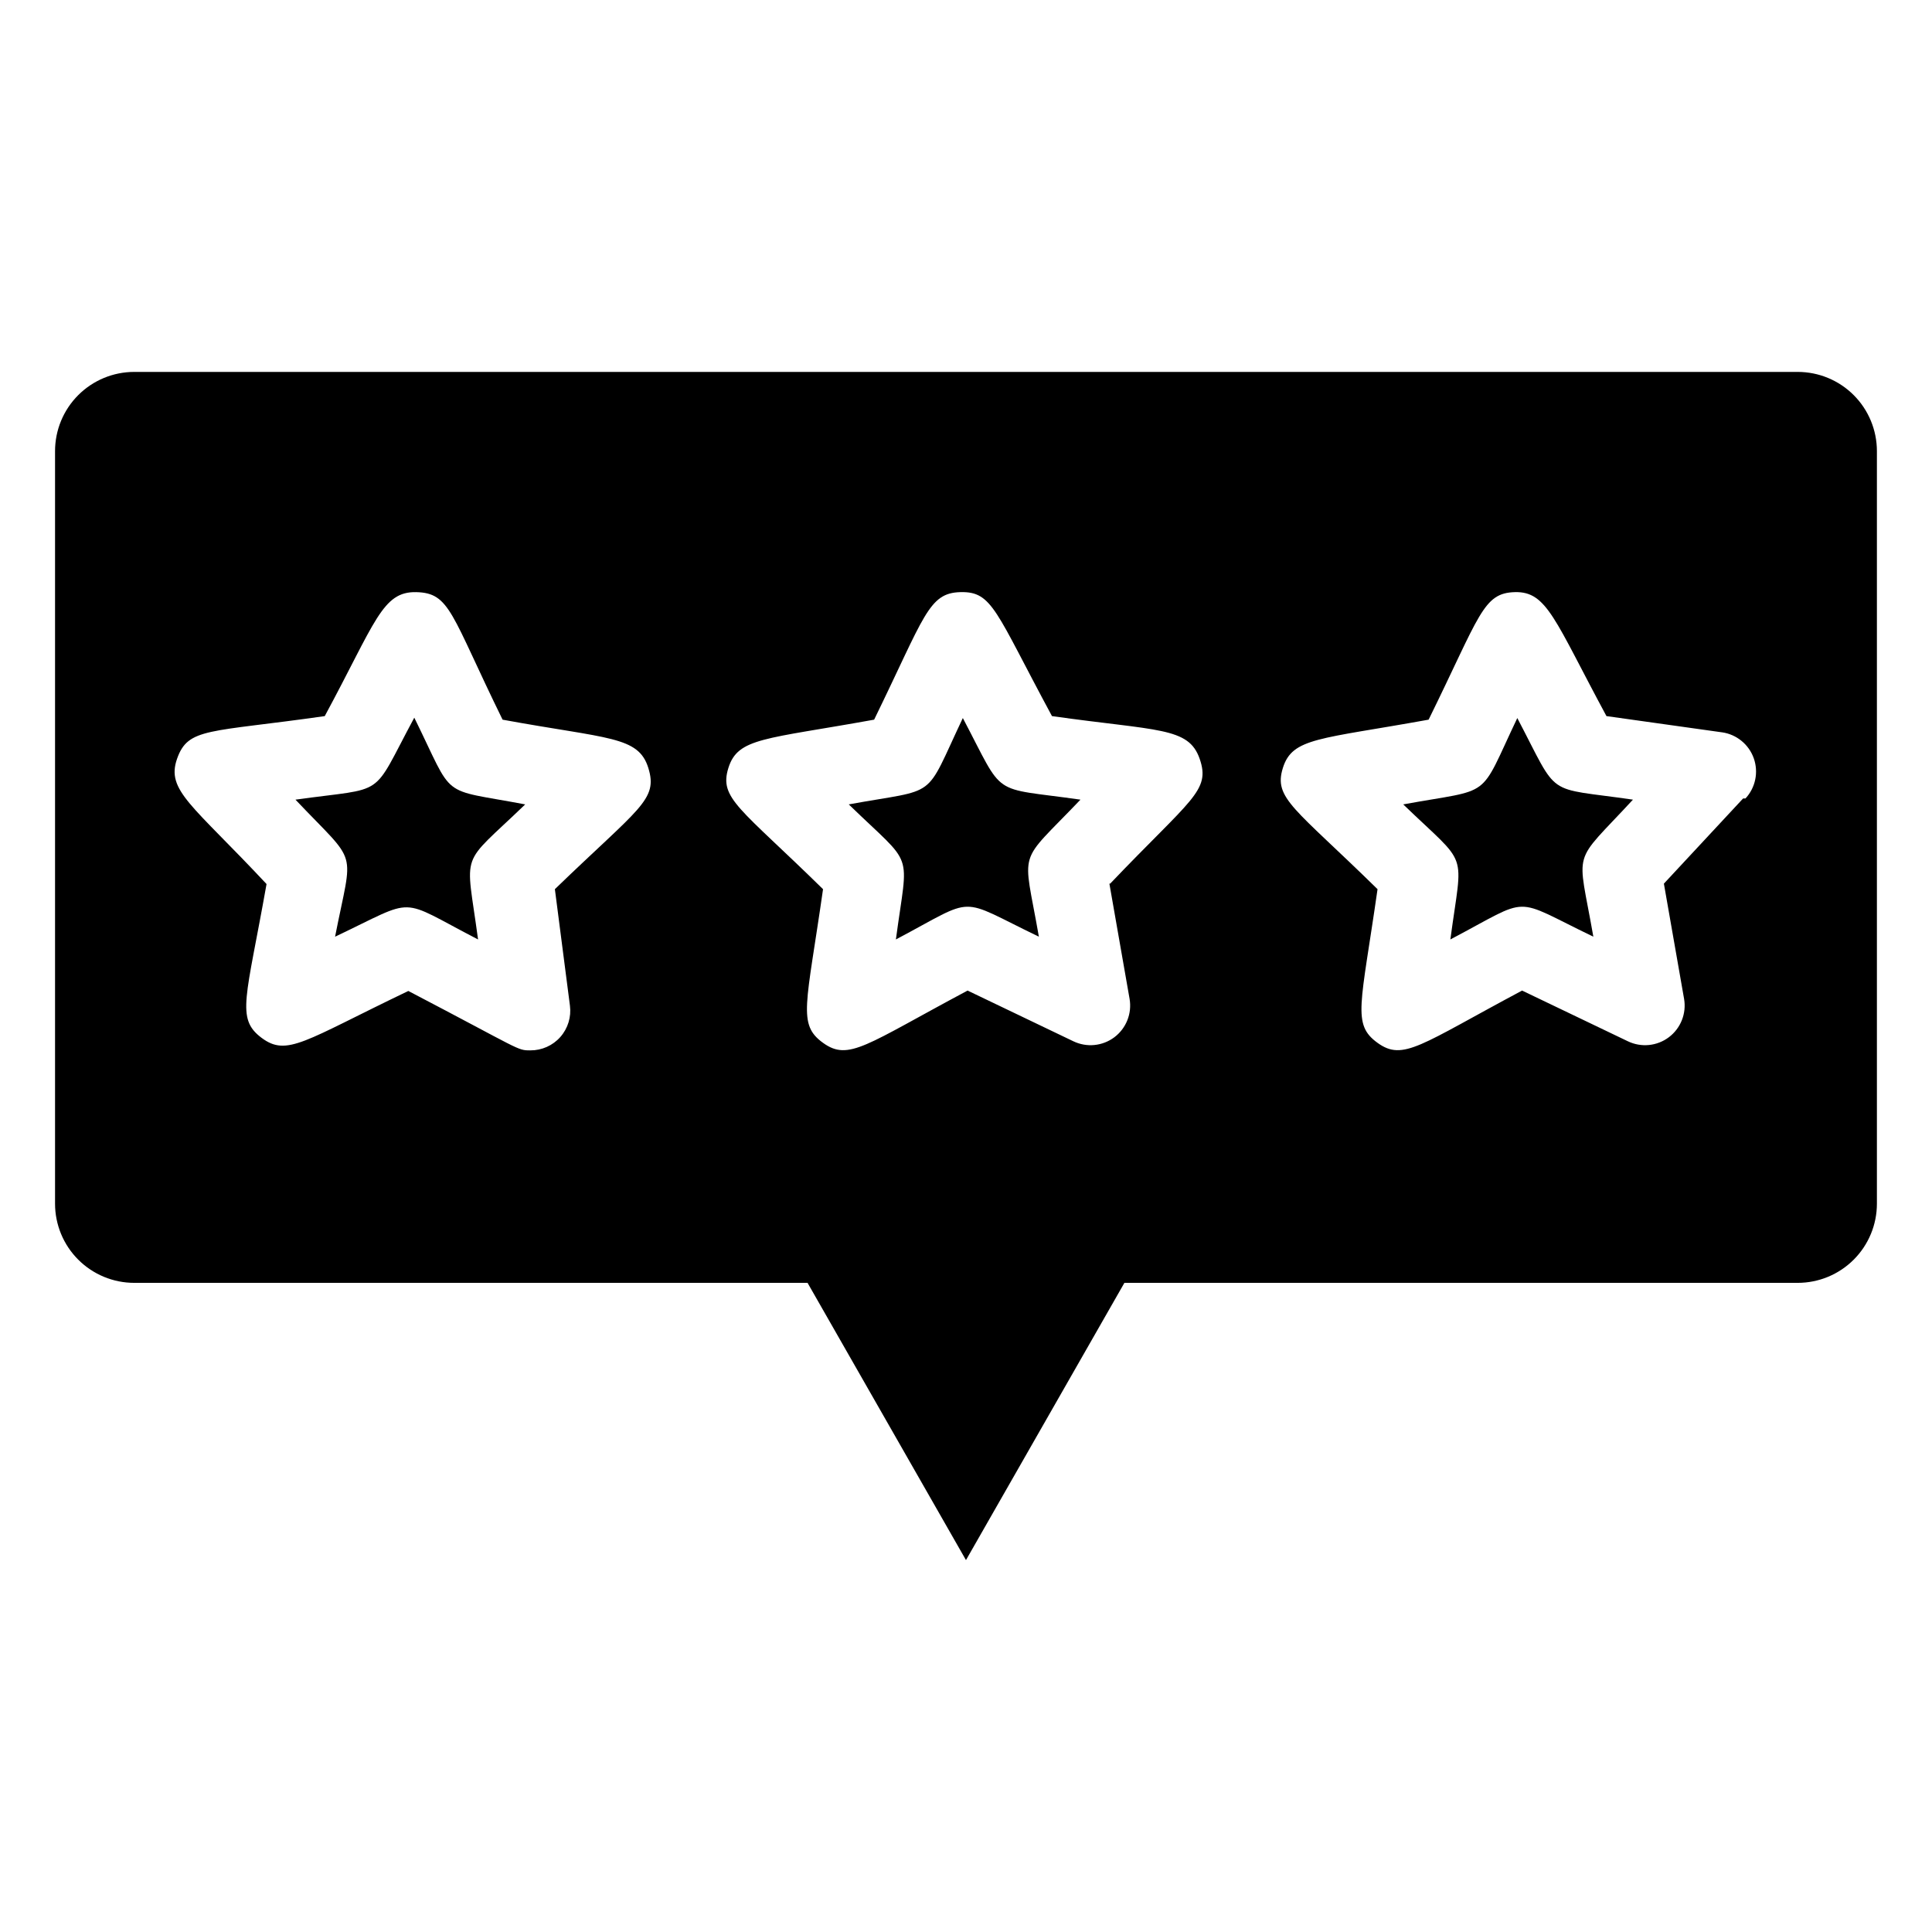 <?xml version="1.0" encoding="UTF-8"?>
<!-- Uploaded to: ICON Repo, www.svgrepo.com, Generator: ICON Repo Mixer Tools -->
<svg fill="#000000" width="800px" height="800px" version="1.1" viewBox="144 144 512 512" xmlns="http://www.w3.org/2000/svg">
 <g>
  <path d="m253.79 334.19c-11.754 21.832-6.824 18.262-31.488 21.727 16.898 17.844 15.219 12.176 10.496 36.316 22.148-10.496 16.164-10.496 37.891 0.734-3.254-24.352-5.144-18.789 12.492-35.793-23.199-4.406-18.477-0.836-29.391-22.984z"/>
  <path d="m399.16 334.29c-10.496 22.148-6.086 18.473-30.23 22.883 17.633 17.109 15.742 11.441 12.492 35.793 21.832-11.547 15.848-11.336 37.891-0.734-4.199-24.141-5.984-18.473 11.02-36.316-24.246-3.465-19.836-0.109-31.172-21.625z"/>
  <path d="m620.41 242.56h-440.83c-5.566 0-10.906 2.211-14.844 6.148s-6.148 9.277-6.148 14.844v199.43c0 5.566 2.211 10.906 6.148 14.84 3.938 3.938 9.277 6.148 14.844 6.148h178.43l41.984 73.473 41.984-73.473h178.43c5.57 0 10.906-2.211 14.844-6.148 3.938-3.934 6.148-9.273 6.148-14.84v-199.43c0-5.566-2.211-10.906-6.148-14.844s-9.273-6.148-14.844-6.148zm-329.36 137.08 3.988 30.859c0.395 3.012-0.535 6.043-2.547 8.32-2.012 2.273-4.914 3.562-7.949 3.539-3.57 0-2.203 0-32.328-15.742-27.605 13.227-32.117 17.527-38.941 12.387-6.824-5.144-3.988-10.496 1.363-40.723-19.629-20.992-26.66-24.77-23.723-33.168s8.293-6.926 39.148-11.336c13.434-24.875 15.219-33.062 24.246-32.852s9.133 5.773 22.883 33.797c28.023 5.144 36 4.305 38.625 12.805 2.629 8.496-2.41 10.492-24.766 32.113zm146.95-1.469 5.352 30.543c0.664 3.871-0.891 7.793-4.027 10.16-3.141 2.363-7.336 2.777-10.879 1.07l-28.023-13.434c-26.977 14.379-31.488 18.789-38.309 13.855-6.824-4.934-4.41-9.867 0-40.723-22.043-21.625-27.605-24.039-25.086-32.121 2.519-8.082 9.656-7.559 38.625-12.805 13.434-27.5 14.379-33.586 22.883-33.797 8.5-0.211 9.238 5.039 24.246 32.852 28.129 3.988 36.211 2.832 39.148 11.336 2.938 8.5-2.203 10.496-23.723 33.062zm167.94-22.566-20.992 22.566 5.352 30.543c0.664 3.871-0.891 7.793-4.031 10.16-3.137 2.363-7.336 2.777-10.875 1.07l-28.023-13.434c-26.977 14.379-31.488 18.789-38.309 13.855-6.824-4.934-4.41-9.867 0-40.723-22.043-21.625-27.605-24.039-25.09-32.121 2.519-8.082 9.656-7.559 38.625-12.805 13.645-27.711 14.379-33.586 22.883-33.797 8.5-0.211 10.496 7.348 24.246 32.852l30.648 4.305v-0.004c3.863 0.559 7.098 3.215 8.398 6.894 1.297 3.68 0.449 7.773-2.207 10.637z"/>
  <path d="m546.1 334.29c-10.496 22.043-6.086 18.473-30.23 22.883 17.633 17.004 15.742 11.441 12.492 35.793 21.938-11.547 15.848-11.336 37.891-0.734-4.199-24.141-5.984-18.473 10.496-36.316-23.719-3.465-19.312-0.004-30.648-21.625z"/>
 </g>
</svg>